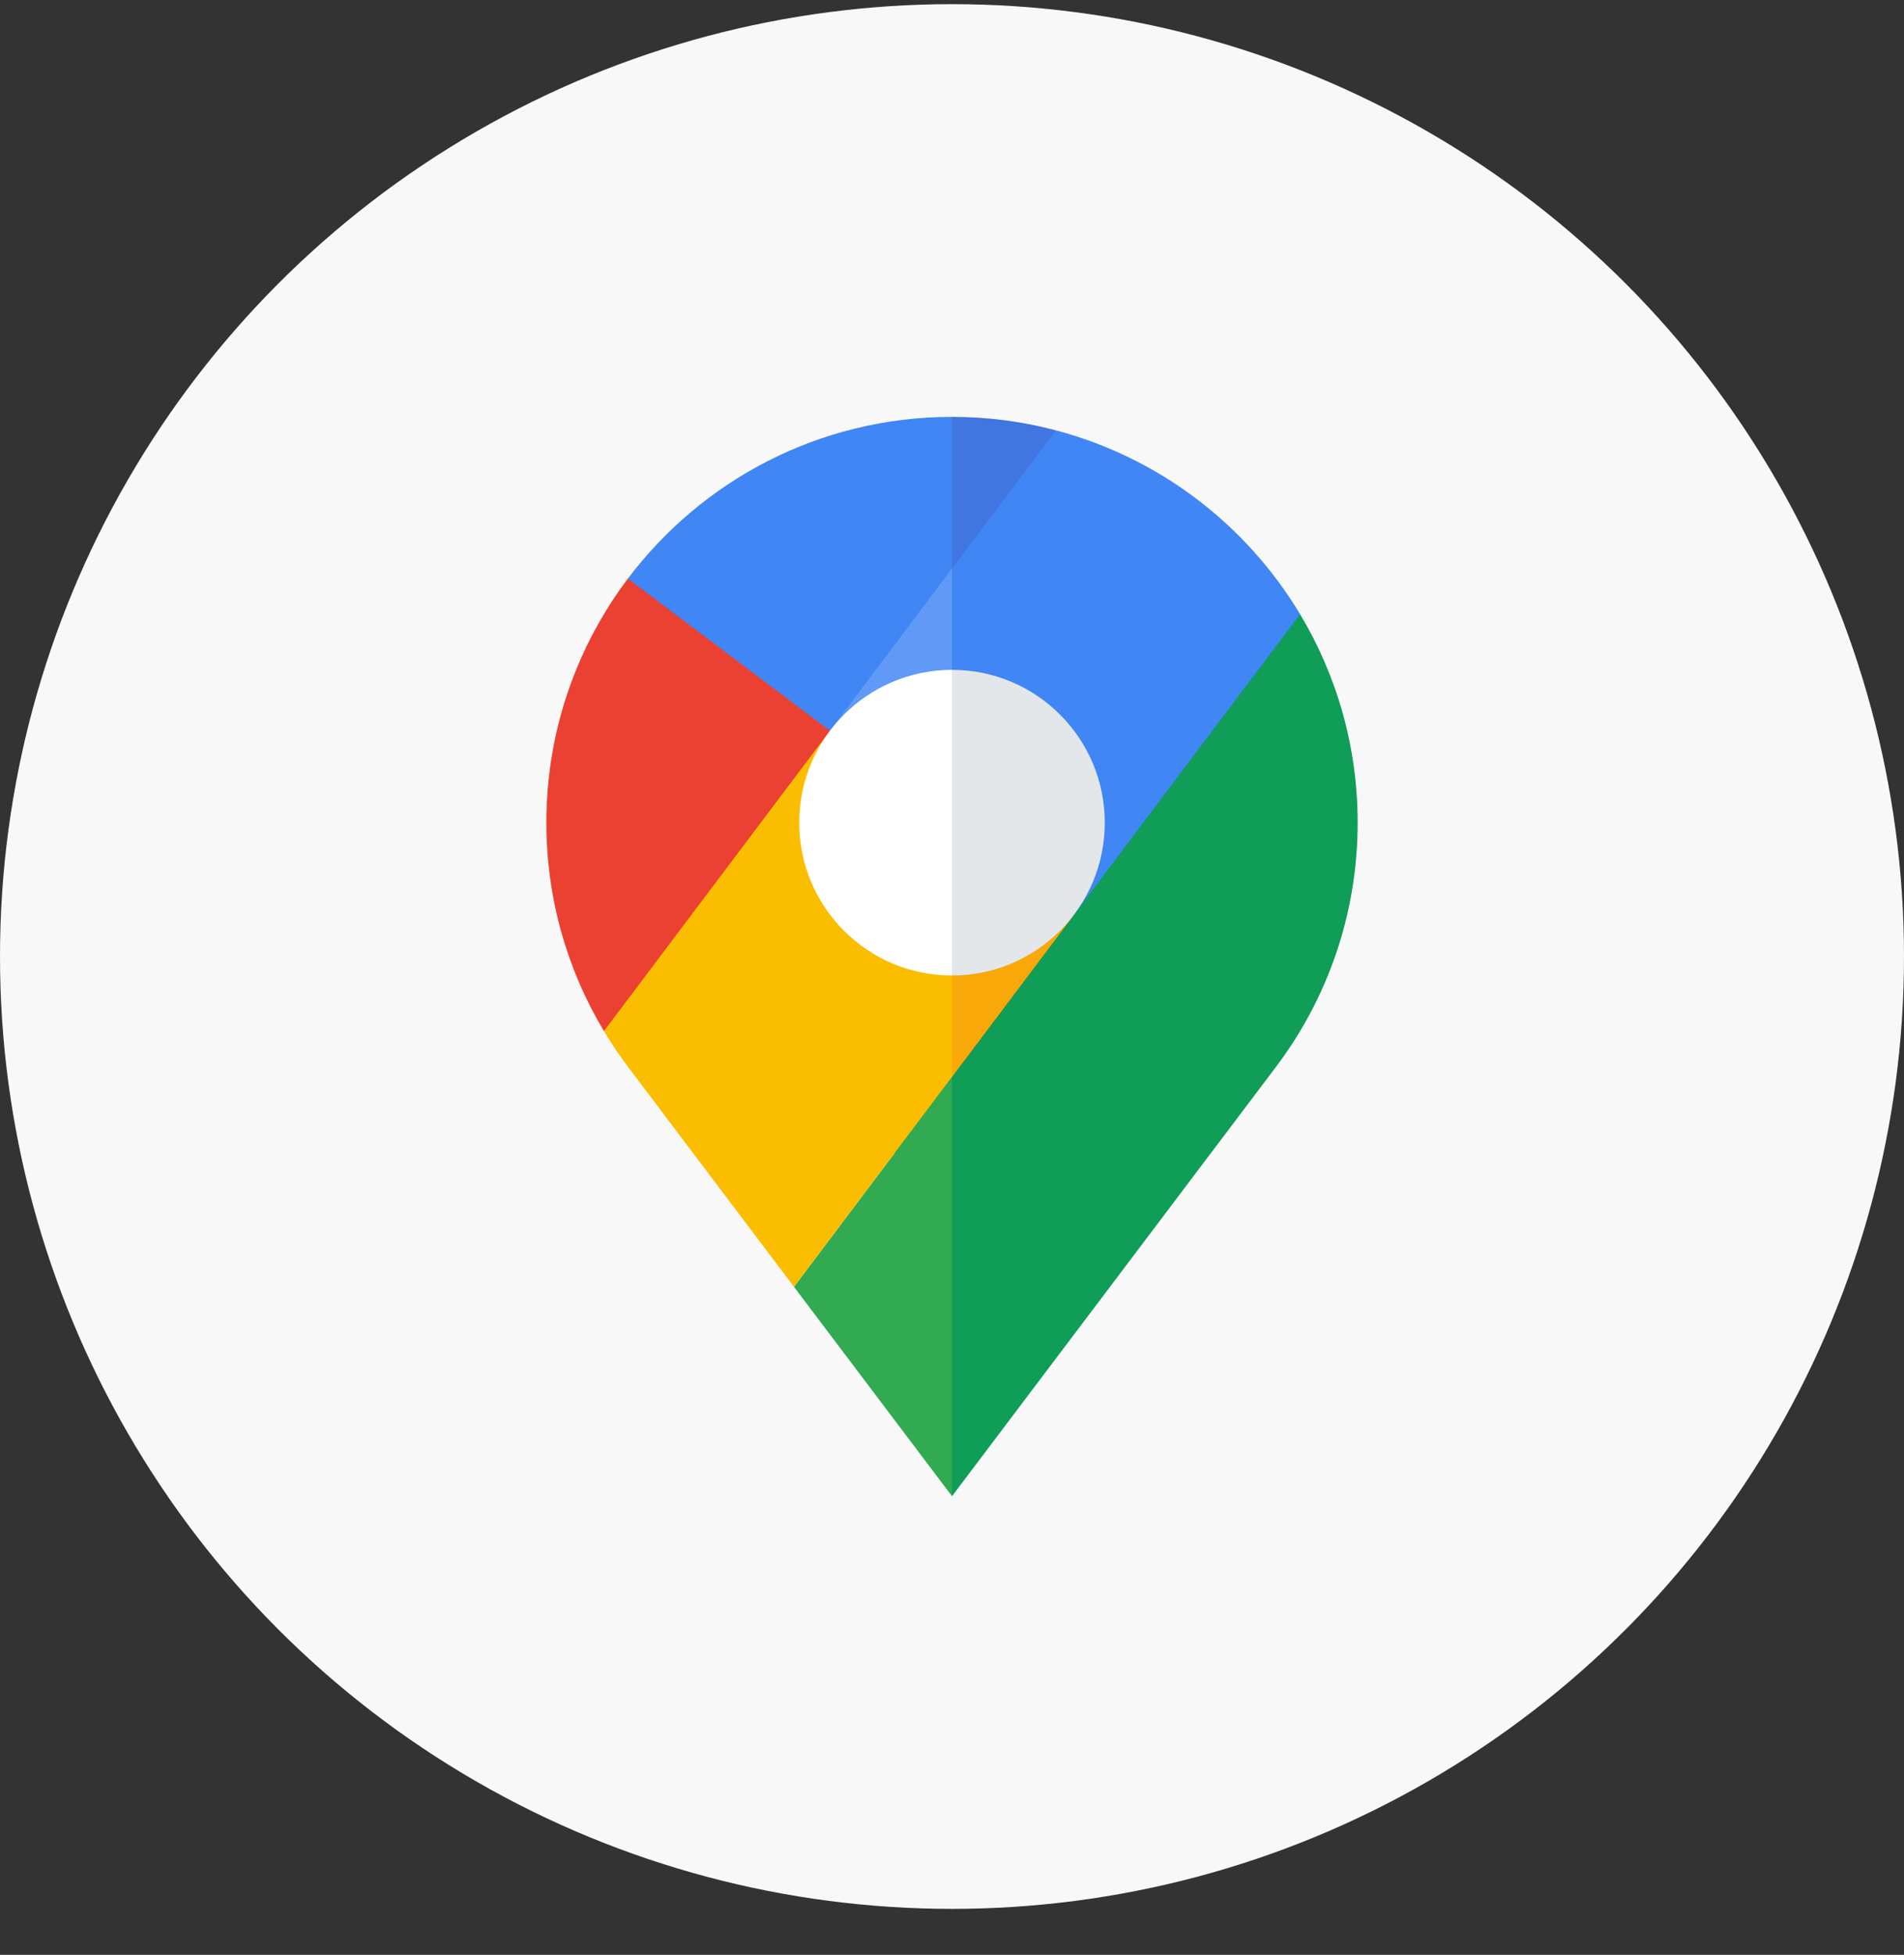 <svg xmlns="http://www.w3.org/2000/svg" width="38" height="39" viewBox="0 0 38 39" fill="none"><rect x="0" y="0" width="38" height="39" fill="#333333" stroke="none"/><circle cx="19" cy="19.083" r="19" fill="#F8F8F8"></circle><g clip-path="url(#clip0_4_201)"><path d="M25.947 12.254L16.477 14.777L19 29.85L25.465 21.286C26.489 19.93 27.096 18.242 27.096 16.413C27.096 14.892 26.676 13.469 25.947 12.254Z" fill="#0F9D58"></path><path d="M15.846 25.673L19 29.85V21.483L15.846 25.673Z" fill="#31AA52"></path><path d="M19 21.483L21.436 18.246L19 16.413L16.477 18.948L19 21.483Z" fill="#F69411"></path><path d="M19 8.317L16.477 11.091L19 13.866L21.075 8.586C20.413 8.41 19.717 8.317 19 8.317Z" fill="#4175DF"></path><path d="M12.531 11.544V16.413H19V8.317C16.356 8.317 14.009 9.584 12.531 11.544Z" fill="#4086F4"></path><path d="M12.531 11.544C11.51 12.899 10.904 14.585 10.904 16.413C10.904 17.933 11.324 19.356 12.053 20.571L17.825 15.528L12.531 11.544Z" fill="#EB4132"></path><path d="M21.075 8.586L19 11.342L15.951 18.246H21.436L25.947 12.254C24.876 10.469 23.137 9.131 21.075 8.586Z" fill="#4086F4"></path><path d="M19 11.342L16.564 14.579L19 16.413V11.342Z" fill="#609AF6"></path><path d="M16.477 16.413L19 21.483L21.436 18.246L16.477 16.413Z" fill="#F8A808"></path><path d="M16.564 14.579L12.053 20.571C12.201 20.818 12.362 21.057 12.535 21.286L15.846 25.673L19 21.483V16.413L16.564 14.579Z" fill="#FBBD00"></path><path d="M19 13.364L17.476 16.413L19 19.462C20.684 19.462 22.049 18.097 22.049 16.413C22.049 14.729 20.684 13.364 19 13.364Z" fill="#E3E7EA"></path><path d="M15.951 16.413C15.951 18.097 17.316 19.462 19 19.462V13.364C17.316 13.364 15.951 14.729 15.951 16.413Z" fill="white"></path></g><defs><clipPath id="clip0_4_201"><rect width="21.533" height="21.533" fill="white" transform="translate(8.233 8.317)"></rect></clipPath></defs></svg>